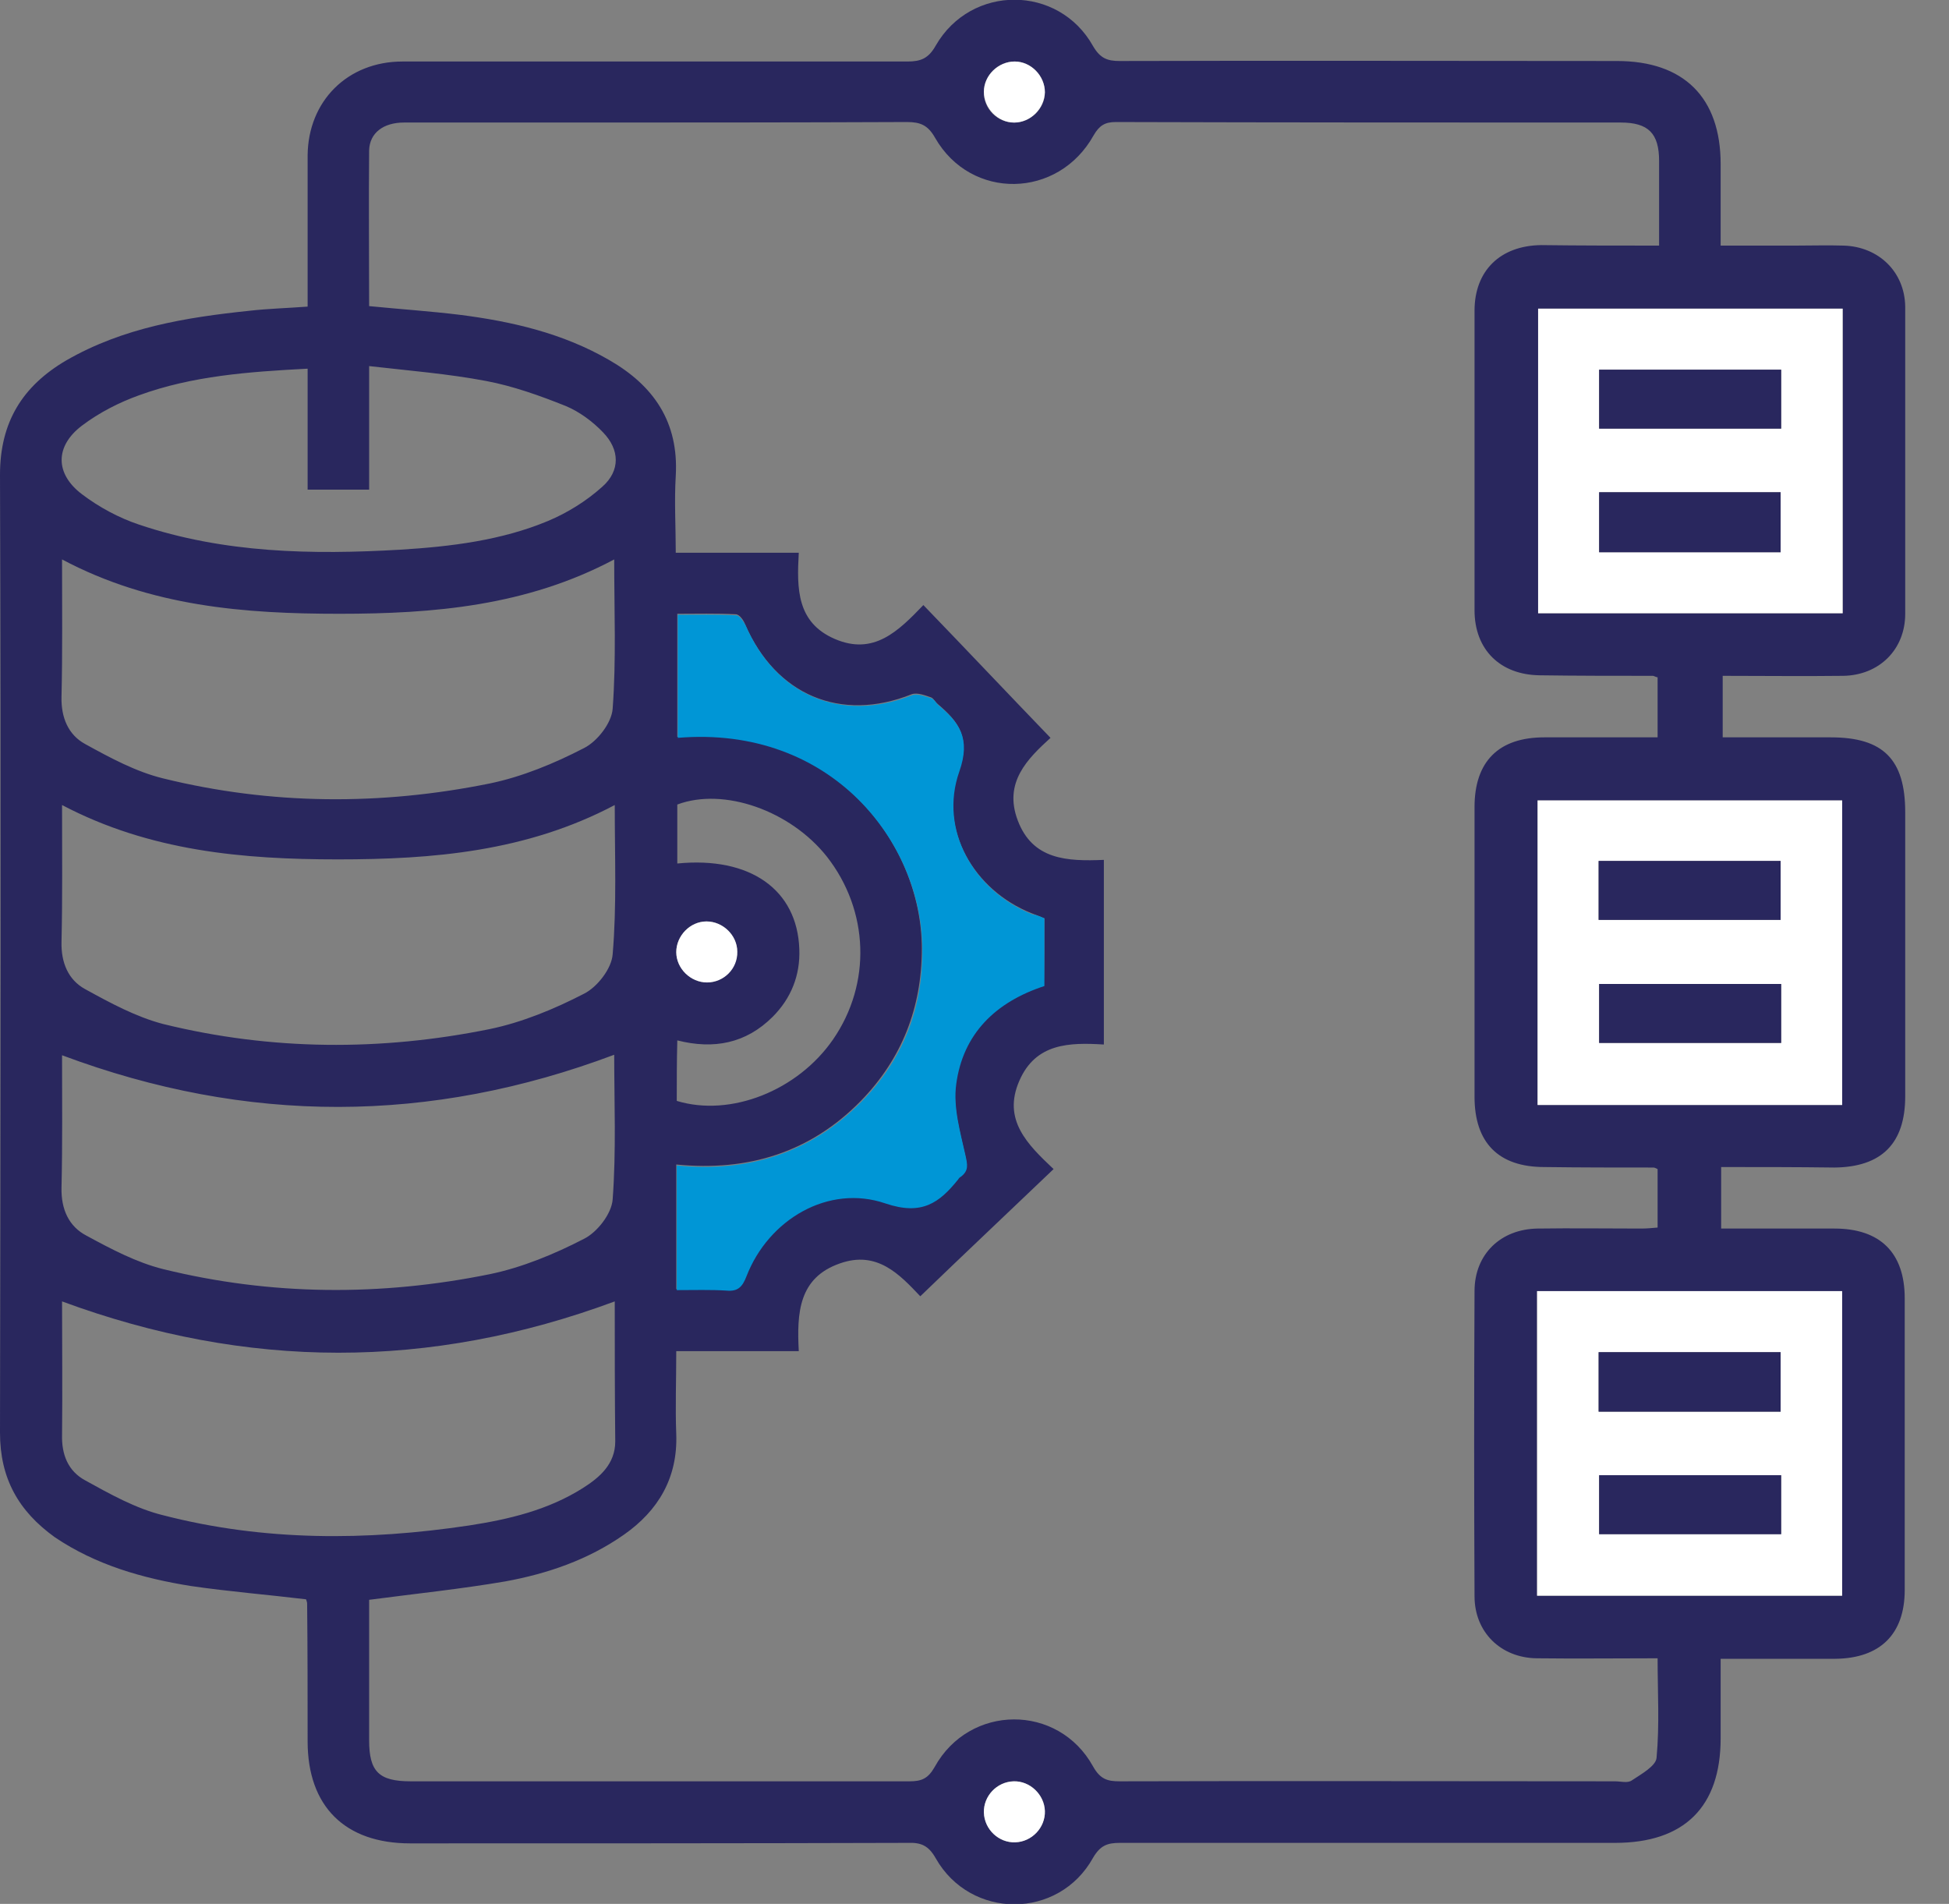 <svg width="43" height="42" viewBox="0 0 43 42" fill="none" xmlns="http://www.w3.org/2000/svg">
<rect x="0" y="0" width="43" height="42" fill="#808080" stroke="none"/>
<g clip-path="url(#clip0_784_2093)">
<path d="M37.973 25.745C37.973 26.22 37.973 26.639 37.973 27.102C38.822 27.102 39.647 27.102 40.473 27.102C41.48 27.102 42.023 27.634 42.023 28.641C42.023 30.79 42.023 32.928 42.023 35.077C42.023 36.05 41.48 36.582 40.496 36.593C39.67 36.593 38.833 36.593 37.962 36.593C37.962 37.204 37.962 37.769 37.962 38.346C37.962 39.862 37.159 40.654 35.632 40.654C31.989 40.654 28.347 40.654 24.705 40.654C24.433 40.654 24.275 40.71 24.116 40.982C23.358 42.35 21.413 42.35 20.644 40.993C20.485 40.71 20.316 40.642 20.022 40.654C16.368 40.665 12.714 40.665 9.049 40.665C7.613 40.665 6.787 39.851 6.787 38.414C6.787 37.396 6.787 36.378 6.776 35.371C6.776 35.349 6.764 35.315 6.753 35.281C5.905 35.179 5.056 35.111 4.208 34.987C3.145 34.817 2.115 34.523 1.21 33.912C0.407 33.335 0 32.611 0 31.605C0.011 24.557 0.023 17.521 0 10.474C0 9.309 0.498 8.517 1.459 7.952C2.715 7.228 4.095 7.002 5.509 6.855C5.916 6.809 6.323 6.798 6.787 6.764C6.787 6.21 6.787 5.667 6.787 5.124C6.787 4.558 6.787 3.993 6.787 3.427C6.798 2.228 7.669 1.357 8.88 1.357C12.59 1.357 16.3 1.357 20.022 1.357C20.316 1.357 20.485 1.289 20.644 1.007C21.424 -0.351 23.358 -0.34 24.116 1.018C24.275 1.289 24.433 1.346 24.705 1.346C28.358 1.335 32.012 1.346 35.677 1.346C37.147 1.346 37.962 2.149 37.962 3.62C37.962 4.196 37.962 4.773 37.962 5.418C38.527 5.418 39.07 5.418 39.613 5.418C39.964 5.418 40.315 5.407 40.677 5.418C41.446 5.441 42.023 5.995 42.034 6.764C42.045 9.026 42.045 11.277 42.034 13.54C42.034 14.332 41.457 14.897 40.665 14.909C39.794 14.92 38.912 14.909 38.007 14.909C38.007 15.35 38.007 15.78 38.007 16.266C38.799 16.266 39.602 16.266 40.394 16.266C41.548 16.266 42.034 16.752 42.034 17.917C42.034 20.01 42.034 22.091 42.034 24.184C42.034 25.225 41.514 25.745 40.473 25.756C39.647 25.745 38.833 25.745 37.973 25.745ZM36.604 5.418C36.604 4.762 36.604 4.162 36.604 3.552C36.604 2.941 36.367 2.703 35.756 2.703C32.046 2.703 28.336 2.703 24.614 2.692C24.377 2.692 24.252 2.771 24.128 2.986C23.347 4.389 21.424 4.423 20.632 3.043C20.474 2.76 20.304 2.692 20.01 2.692C17.454 2.703 14.897 2.703 12.341 2.703C11.198 2.703 10.056 2.703 8.914 2.703C8.461 2.703 8.156 2.93 8.144 3.314C8.133 4.468 8.144 5.61 8.144 6.753C8.834 6.821 9.502 6.866 10.146 6.945C11.3 7.092 12.42 7.352 13.438 7.941C14.422 8.506 14.977 9.309 14.909 10.497C14.875 11.051 14.909 11.617 14.909 12.194C15.406 12.194 15.836 12.194 16.277 12.194C16.707 12.194 17.148 12.194 17.623 12.194C17.578 12.986 17.578 13.732 18.415 14.094C19.275 14.467 19.818 13.924 20.372 13.348C21.322 14.332 22.239 15.304 23.177 16.277C22.669 16.741 22.137 17.261 22.454 18.098C22.782 18.969 23.54 19.003 24.354 18.969C24.354 20.338 24.354 21.673 24.354 23.042C23.596 22.996 22.849 23.008 22.488 23.845C22.114 24.704 22.669 25.247 23.245 25.79C22.25 26.741 21.277 27.657 20.304 28.596C19.852 28.12 19.354 27.578 18.528 27.872C17.623 28.188 17.578 28.957 17.623 29.806C16.707 29.806 15.825 29.806 14.92 29.806C14.92 30.462 14.897 31.05 14.92 31.638C14.954 32.6 14.524 33.324 13.766 33.855C12.974 34.41 12.081 34.715 11.153 34.885C10.169 35.054 9.174 35.156 8.144 35.292C8.144 36.31 8.144 37.351 8.144 38.391C8.144 39.081 8.359 39.296 9.061 39.296C12.726 39.296 16.402 39.296 20.067 39.296C20.327 39.296 20.474 39.24 20.621 38.98C21.39 37.588 23.347 37.577 24.116 38.968C24.275 39.251 24.433 39.296 24.705 39.296C28.347 39.285 31.989 39.296 35.632 39.296C35.756 39.296 35.914 39.342 36.005 39.274C36.209 39.138 36.536 38.957 36.548 38.776C36.616 38.052 36.571 37.328 36.571 36.582C35.654 36.582 34.783 36.593 33.901 36.582C33.109 36.57 32.532 36.005 32.532 35.213C32.521 32.973 32.521 30.722 32.532 28.482C32.532 27.668 33.109 27.114 33.923 27.102C34.681 27.091 35.451 27.102 36.209 27.102C36.333 27.102 36.446 27.091 36.571 27.08C36.571 26.627 36.571 26.209 36.571 25.79C36.525 25.768 36.503 25.756 36.48 25.756C35.677 25.756 34.874 25.756 34.071 25.745C33.064 25.745 32.532 25.213 32.532 24.195C32.532 22.069 32.532 19.931 32.532 17.804C32.532 16.798 33.064 16.266 34.071 16.266C34.896 16.266 35.733 16.266 36.571 16.266C36.571 15.791 36.571 15.372 36.571 14.942C36.514 14.931 36.491 14.909 36.469 14.909C35.632 14.909 34.806 14.909 33.969 14.897C33.098 14.886 32.532 14.332 32.532 13.461C32.532 11.255 32.532 9.06 32.532 6.855C32.532 5.972 33.098 5.418 34.003 5.407C34.851 5.418 35.7 5.418 36.604 5.418ZM1.369 23.279C1.369 24.229 1.38 25.213 1.357 26.198C1.346 26.673 1.516 27.057 1.912 27.261C2.455 27.555 3.009 27.849 3.597 27.996C5.984 28.584 8.405 28.596 10.803 28.109C11.515 27.962 12.228 27.668 12.884 27.329C13.178 27.182 13.495 26.774 13.517 26.458C13.597 25.383 13.551 24.297 13.551 23.268C9.49 24.795 5.452 24.806 1.369 23.279ZM13.563 28.709C9.479 30.224 5.441 30.213 1.369 28.709C1.369 29.659 1.38 30.654 1.369 31.65C1.357 32.091 1.504 32.453 1.878 32.656C2.432 32.962 2.998 33.279 3.597 33.426C5.825 34.002 8.088 33.991 10.35 33.652C11.232 33.516 12.092 33.312 12.861 32.826C13.235 32.589 13.574 32.294 13.574 31.797C13.563 30.756 13.563 29.715 13.563 28.709ZM1.369 12.341C1.369 13.404 1.38 14.388 1.357 15.372C1.346 15.825 1.504 16.209 1.878 16.413C2.432 16.718 2.998 17.024 3.597 17.171C5.984 17.759 8.405 17.77 10.803 17.284C11.515 17.137 12.228 16.843 12.884 16.503C13.178 16.356 13.495 15.949 13.517 15.633C13.597 14.558 13.551 13.472 13.551 12.341C11.617 13.37 9.558 13.54 7.488 13.54C5.396 13.54 3.326 13.381 1.369 12.341ZM13.563 17.759C11.617 18.788 9.547 18.958 7.454 18.958C5.362 18.958 3.303 18.777 1.369 17.759C1.369 18.811 1.38 19.795 1.357 20.779C1.346 21.232 1.504 21.616 1.878 21.82C2.432 22.125 2.998 22.431 3.597 22.589C5.984 23.177 8.405 23.189 10.803 22.702C11.515 22.555 12.228 22.261 12.884 21.922C13.178 21.775 13.495 21.367 13.517 21.051C13.608 19.987 13.563 18.901 13.563 17.759ZM23.042 20.259C22.94 20.214 22.849 20.18 22.759 20.146C21.481 19.637 20.7 18.291 21.153 17.001C21.413 16.266 21.153 15.927 20.689 15.531C20.632 15.485 20.599 15.406 20.542 15.384C20.406 15.338 20.236 15.271 20.112 15.316C18.551 15.938 17.114 15.338 16.436 13.766C16.402 13.675 16.311 13.551 16.232 13.551C15.802 13.528 15.373 13.54 14.943 13.54C14.943 14.49 14.943 15.372 14.943 16.255C18.336 15.972 20.338 18.573 20.338 20.926C20.338 22.227 19.897 23.358 18.992 24.286C17.884 25.417 16.515 25.847 14.92 25.689C14.92 26.164 14.92 26.616 14.92 27.069C14.92 27.51 14.92 27.962 14.92 28.437C15.316 28.437 15.667 28.415 16.017 28.448C16.277 28.471 16.368 28.369 16.458 28.132C16.945 26.876 18.268 26.096 19.524 26.526C20.327 26.797 20.712 26.514 21.13 25.994C21.153 25.971 21.164 25.949 21.187 25.937C21.368 25.813 21.334 25.677 21.288 25.462C21.175 24.953 21.017 24.41 21.085 23.901C21.232 22.781 21.956 22.08 23.03 21.729C23.042 21.243 23.042 20.757 23.042 20.259ZM6.787 8.133C5.486 8.201 4.242 8.291 3.065 8.721C2.624 8.879 2.183 9.106 1.81 9.388C1.21 9.841 1.21 10.452 1.81 10.904C2.183 11.187 2.624 11.425 3.065 11.572C4.943 12.205 6.889 12.239 8.834 12.126C9.943 12.058 11.063 11.922 12.092 11.492C12.522 11.311 12.941 11.051 13.291 10.735C13.687 10.384 13.676 9.92 13.303 9.536C13.076 9.298 12.782 9.083 12.488 8.959C11.922 8.732 11.323 8.517 10.723 8.404C9.886 8.246 9.038 8.178 8.144 8.076C8.144 9.049 8.144 9.92 8.144 10.802C7.681 10.802 7.251 10.802 6.787 10.802C6.787 9.92 6.787 9.049 6.787 8.133ZM40.654 6.809C38.392 6.809 36.152 6.809 33.935 6.809C33.935 9.072 33.935 11.311 33.935 13.528C36.197 13.528 38.414 13.528 40.654 13.528C40.654 11.277 40.654 9.06 40.654 6.809ZM40.643 24.376C40.643 22.103 40.643 19.874 40.643 17.657C38.38 17.657 36.141 17.657 33.923 17.657C33.923 19.92 33.923 22.137 33.923 24.376C36.163 24.376 38.392 24.376 40.643 24.376ZM33.912 35.202C36.186 35.202 38.414 35.202 40.643 35.202C40.643 32.95 40.643 30.711 40.643 28.482C38.38 28.482 36.152 28.482 33.912 28.482C33.912 30.733 33.912 32.962 33.912 35.202ZM14.931 24.286C16.119 24.648 17.601 24.06 18.381 22.928C19.23 21.695 19.173 20.089 18.246 18.901C17.442 17.884 15.972 17.363 14.943 17.748C14.943 18.178 14.943 18.619 14.943 19.049C16.549 18.89 17.59 19.625 17.635 20.938C17.657 21.515 17.454 22.023 17.047 22.431C16.458 23.019 15.746 23.155 14.943 22.951C14.931 23.415 14.931 23.856 14.931 24.286ZM22.374 2.703C22.736 2.703 23.053 2.398 23.053 2.036C23.053 1.674 22.748 1.357 22.386 1.357C22.024 1.357 21.707 1.663 21.707 2.025C21.696 2.398 22.001 2.703 22.374 2.703ZM15.599 21.673C15.961 21.673 16.266 21.356 16.266 20.994C16.266 20.632 15.949 20.327 15.587 20.327C15.225 20.327 14.92 20.643 14.92 21.006C14.931 21.367 15.237 21.673 15.599 21.673ZM23.053 39.952C23.042 39.59 22.725 39.285 22.363 39.296C21.99 39.308 21.696 39.624 21.707 39.986C21.718 40.348 22.035 40.654 22.397 40.642C22.759 40.631 23.064 40.314 23.053 39.952Z" fill="#29275E"/>
<path d="M23.042 20.259C23.042 20.757 23.042 21.243 23.042 21.752C21.967 22.103 21.243 22.804 21.096 23.924C21.028 24.433 21.187 24.976 21.3 25.485C21.345 25.688 21.379 25.824 21.198 25.96C21.175 25.971 21.153 25.994 21.141 26.017C20.723 26.537 20.338 26.82 19.535 26.548C18.279 26.118 16.956 26.899 16.47 28.154C16.379 28.392 16.277 28.494 16.029 28.471C15.678 28.448 15.327 28.46 14.931 28.46C14.931 27.985 14.931 27.532 14.931 27.091C14.931 26.639 14.931 26.198 14.931 25.711C16.526 25.869 17.895 25.428 19.003 24.308C19.92 23.381 20.361 22.25 20.349 20.949C20.349 18.596 18.347 15.994 14.954 16.277C14.954 15.395 14.954 14.501 14.954 13.562C15.372 13.562 15.814 13.551 16.243 13.574C16.311 13.574 16.402 13.709 16.447 13.789C17.126 15.35 18.551 15.949 20.123 15.338C20.236 15.293 20.406 15.361 20.553 15.406C20.61 15.429 20.655 15.508 20.7 15.553C21.164 15.938 21.424 16.288 21.164 17.024C20.712 18.313 21.492 19.659 22.77 20.168C22.849 20.18 22.94 20.214 23.042 20.259Z" fill="#0096D6"/>
<path d="M40.654 6.809C40.654 9.06 40.654 11.289 40.654 13.528C38.414 13.528 36.186 13.528 33.935 13.528C33.935 11.3 33.935 9.071 33.935 6.809C36.152 6.809 38.38 6.809 40.654 6.809ZM39.297 8.155C37.928 8.155 36.604 8.155 35.281 8.155C35.281 8.608 35.281 9.037 35.281 9.456C36.638 9.456 37.95 9.456 39.297 9.456C39.297 9.026 39.297 8.608 39.297 8.155ZM35.281 10.859C35.281 11.334 35.281 11.752 35.281 12.182C36.638 12.182 37.95 12.182 39.285 12.182C39.285 11.73 39.285 11.311 39.285 10.859C37.939 10.859 36.627 10.859 35.281 10.859Z" fill="white"/>
<path d="M40.643 24.376C38.392 24.376 36.163 24.376 33.923 24.376C33.923 22.137 33.923 19.908 33.923 17.657C36.152 17.657 38.38 17.657 40.643 17.657C40.643 19.874 40.643 22.103 40.643 24.376ZM35.27 20.293C36.638 20.293 37.962 20.293 39.285 20.293C39.285 19.84 39.285 19.41 39.285 18.992C37.928 18.992 36.616 18.992 35.27 18.992C35.27 19.433 35.27 19.852 35.27 20.293ZM39.297 21.707C37.928 21.707 36.604 21.707 35.281 21.707C35.281 22.171 35.281 22.589 35.281 23.008C36.638 23.008 37.95 23.008 39.297 23.008C39.297 22.578 39.297 22.159 39.297 21.707Z" fill="white"/>
<path d="M33.912 35.202C33.912 32.95 33.912 30.733 33.912 28.482C36.152 28.482 38.38 28.482 40.642 28.482C40.642 30.711 40.642 32.95 40.642 35.202C38.414 35.202 36.186 35.202 33.912 35.202ZM35.27 29.828C35.27 30.292 35.27 30.711 35.27 31.141C36.616 31.141 37.95 31.141 39.285 31.141C39.285 30.688 39.285 30.258 39.285 29.828C37.939 29.828 36.616 29.828 35.27 29.828ZM39.296 32.543C37.928 32.543 36.604 32.543 35.281 32.543C35.281 32.996 35.281 33.426 35.281 33.844C36.638 33.844 37.95 33.844 39.296 33.844C39.296 33.414 39.296 32.996 39.296 32.543Z" fill="white"/>
<path d="M22.374 2.704C22.012 2.704 21.707 2.387 21.707 2.025C21.707 1.663 22.024 1.357 22.386 1.357C22.748 1.357 23.053 1.674 23.053 2.036C23.042 2.398 22.736 2.704 22.374 2.704Z" fill="white"/>
<path d="M15.599 21.673C15.237 21.673 14.92 21.367 14.92 21.005C14.92 20.643 15.225 20.327 15.587 20.327C15.949 20.327 16.266 20.632 16.266 20.994C16.277 21.367 15.972 21.673 15.599 21.673Z" fill="white"/>
<path d="M23.053 39.952C23.064 40.314 22.77 40.631 22.397 40.642C22.035 40.654 21.718 40.359 21.707 39.986C21.696 39.624 21.99 39.307 22.363 39.296C22.725 39.285 23.042 39.59 23.053 39.952Z" fill="white"/>
<path d="M39.297 8.155C39.297 8.608 39.297 9.015 39.297 9.456C37.962 9.456 36.638 9.456 35.281 9.456C35.281 9.038 35.281 8.608 35.281 8.155C36.604 8.155 37.928 8.155 39.297 8.155Z" fill="#29275E"/>
<path d="M35.281 10.859C36.627 10.859 37.939 10.859 39.285 10.859C39.285 11.3 39.285 11.73 39.285 12.182C37.95 12.182 36.627 12.182 35.281 12.182C35.281 11.752 35.281 11.323 35.281 10.859Z" fill="#29275E"/>
<path d="M35.27 20.293C35.27 19.841 35.27 19.433 35.27 18.992C36.604 18.992 37.928 18.992 39.285 18.992C39.285 19.411 39.285 19.841 39.285 20.293C37.962 20.293 36.638 20.293 35.27 20.293Z" fill="#29275E"/>
<path d="M39.297 21.706C39.297 22.148 39.297 22.566 39.297 23.007C37.962 23.007 36.638 23.007 35.281 23.007C35.281 22.589 35.281 22.159 35.281 21.706C36.604 21.706 37.928 21.706 39.297 21.706Z" fill="#29275E"/>
<path d="M35.27 29.829C36.616 29.829 37.939 29.829 39.285 29.829C39.285 30.27 39.285 30.688 39.285 31.141C37.95 31.141 36.616 31.141 35.27 31.141C35.27 30.711 35.27 30.292 35.27 29.829Z" fill="#29275E"/>
<path d="M39.297 32.544C39.297 32.996 39.297 33.403 39.297 33.844C37.962 33.844 36.638 33.844 35.281 33.844C35.281 33.426 35.281 32.996 35.281 32.544C36.604 32.544 37.928 32.544 39.297 32.544Z" fill="#29275E"/>
</g>
<defs>
<clipPath id="clip0_784_2093">
<rect width="42.034" height="42" fill="white"/>
</clipPath>
</defs>
</svg>
